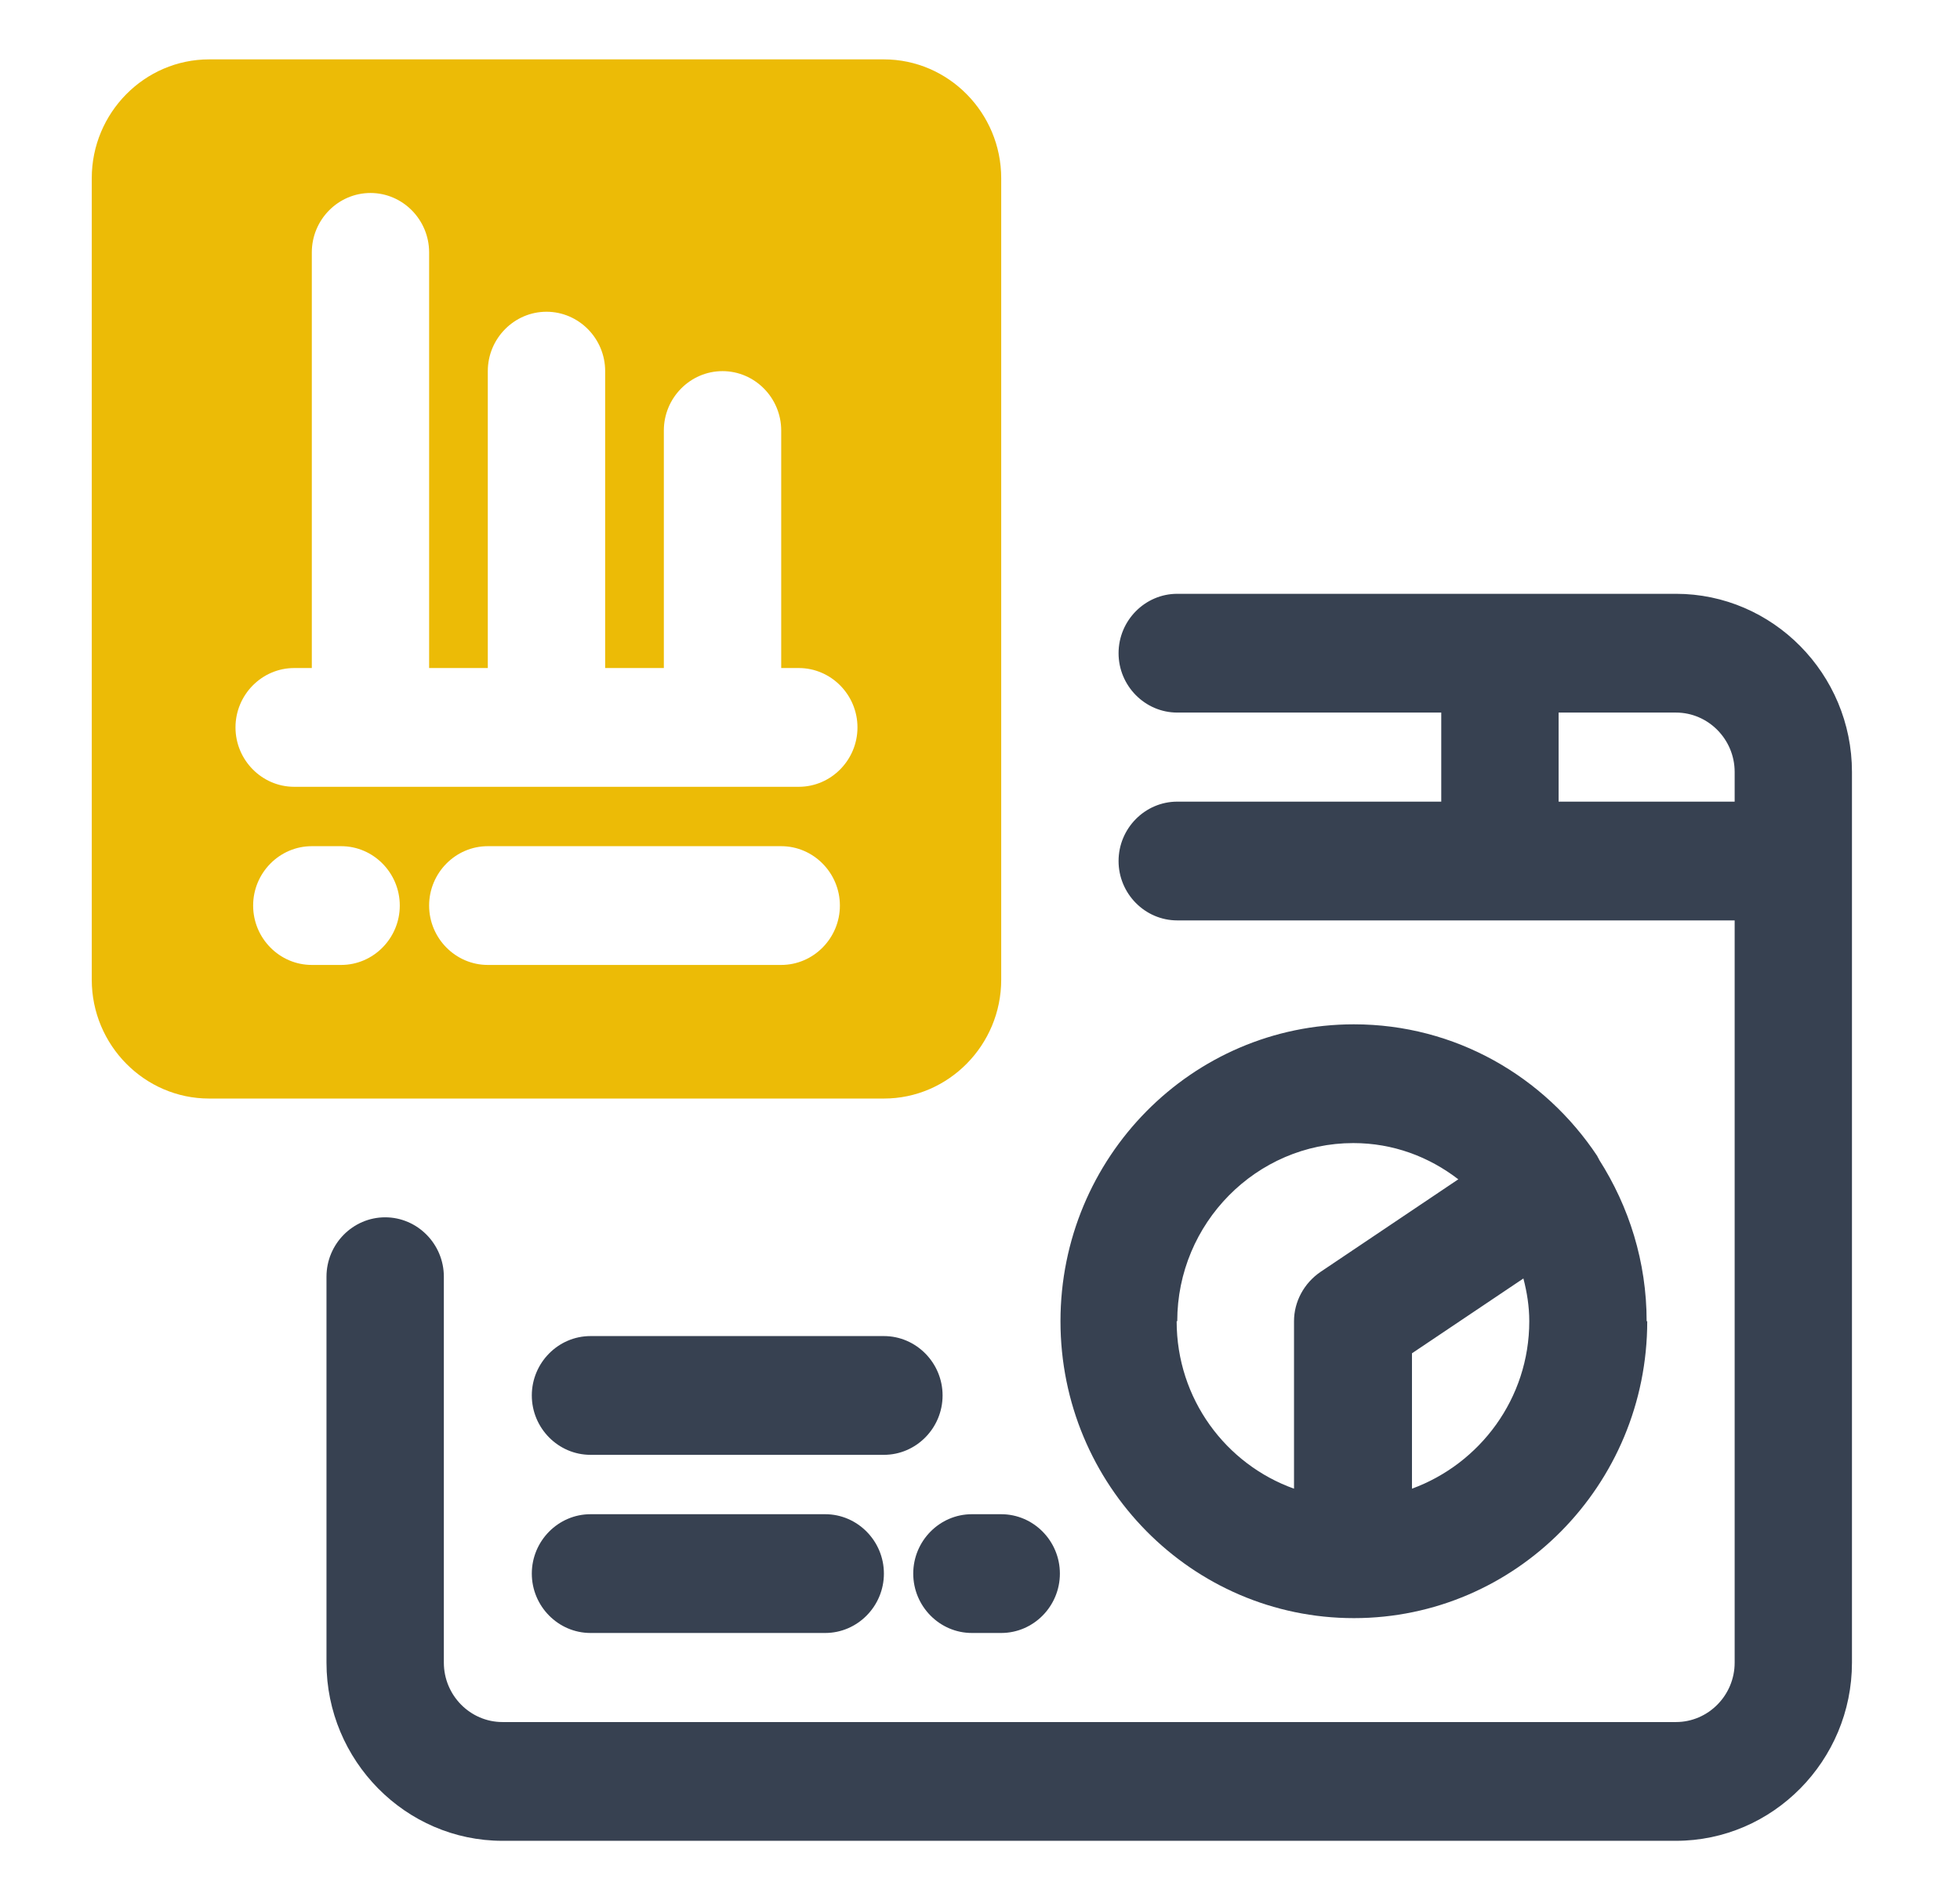 <?xml version="1.0" encoding="UTF-8"?> <svg xmlns="http://www.w3.org/2000/svg" width="33" height="32" viewBox="0 0 33 32" fill="none"><path d="M9.942 27.5H13.894C14.437 27.5 14.882 27.05 14.882 26.5C14.882 25.95 14.437 25.5 13.894 25.5H9.942C9.399 25.5 8.954 25.95 8.954 26.5C8.954 27.05 9.399 27.5 9.942 27.5Z" fill="#374151"></path><path d="M15.376 26.5C15.376 27.05 15.82 27.5 16.363 27.5H16.857C17.401 27.5 17.845 27.05 17.845 26.5C17.845 25.95 17.401 25.5 16.857 25.5H16.363C15.82 25.5 15.376 25.95 15.376 26.5Z" fill="#374151"></path><path d="M9.942 24.5H14.882C15.425 24.5 15.87 24.05 15.87 23.5C15.87 22.95 15.425 22.5 14.882 22.5H9.942C9.399 22.5 8.954 22.95 8.954 23.5C8.954 24.05 9.399 24.5 9.942 24.5Z" fill="#374151"></path><path d="M28.218 10H19.821C19.278 10 18.833 10.45 18.833 11C18.833 11.55 19.278 12 19.821 12H24.266V13.5H19.821C19.278 13.5 18.833 13.95 18.833 14.5C18.833 15.05 19.278 15.5 19.821 15.5H29.206V28C29.206 28.55 28.761 29 28.218 29H8.46C7.917 29 7.473 28.55 7.473 28V21.5C7.473 20.95 7.028 20.5 6.485 20.5C5.941 20.5 5.497 20.95 5.497 21.5V28C5.497 29.65 6.83 31 8.46 31H28.218C29.848 31 31.181 29.65 31.181 28V13C31.181 11.35 29.848 10 28.218 10ZM26.242 13.5V12H28.218C28.761 12 29.206 12.45 29.206 13V13.5H26.242Z" fill="#374151"></path><path d="M27.724 22.25C27.724 21.25 27.428 20.32 26.924 19.53C26.924 19.52 26.894 19.48 26.894 19.47C26.005 18.13 24.504 17.25 22.795 17.25C20.068 17.25 17.855 19.49 17.855 22.25C17.855 25.01 20.068 27.25 22.795 27.25C25.521 27.25 27.734 25.01 27.734 22.25H27.724ZM23.773 25.07V22.79L25.649 21.53C25.709 21.76 25.748 22 25.748 22.25C25.748 23.55 24.919 24.65 23.773 25.07ZM19.821 22.25C19.821 20.6 21.155 19.25 22.785 19.25C23.456 19.25 24.059 19.48 24.553 19.86L22.232 21.42C21.955 21.61 21.787 21.92 21.787 22.25V25.07C20.641 24.66 19.811 23.56 19.811 22.25H19.821Z" fill="#374151"></path><path d="M14.882 1H3.521C2.434 1 1.545 1.9 1.545 3V16.5C1.545 17.6 2.434 18.5 3.521 18.5H14.882C15.968 18.5 16.857 17.6 16.857 16.5V3C16.857 1.9 15.968 1 14.882 1ZM5.744 16.25H5.25C4.706 16.25 4.262 15.8 4.262 15.25C4.262 14.7 4.706 14.25 5.25 14.25H5.744C6.287 14.25 6.731 14.7 6.731 15.25C6.731 15.8 6.287 16.25 5.744 16.25ZM13.153 16.25H8.213C7.67 16.25 7.225 15.8 7.225 15.25C7.225 14.7 7.67 14.25 8.213 14.25H13.153C13.696 14.25 14.141 14.7 14.141 15.25C14.141 15.8 13.696 16.25 13.153 16.25ZM13.449 13.25H4.953C4.41 13.25 3.965 12.8 3.965 12.25C3.965 11.7 4.41 11.25 4.953 11.25H5.25V4.25C5.25 3.7 5.694 3.25 6.238 3.25C6.781 3.25 7.225 3.7 7.225 4.25V11.25H8.213V6.25C8.213 5.7 8.658 5.25 9.201 5.25C9.745 5.25 10.189 5.7 10.189 6.25V11.25H11.177V7.25C11.177 6.7 11.621 6.25 12.165 6.25C12.708 6.25 13.153 6.7 13.153 7.25V11.25H13.449C13.992 11.25 14.437 11.7 14.437 12.25C14.437 12.8 13.992 13.25 13.449 13.25Z" fill="#ECBB06"></path></svg> 